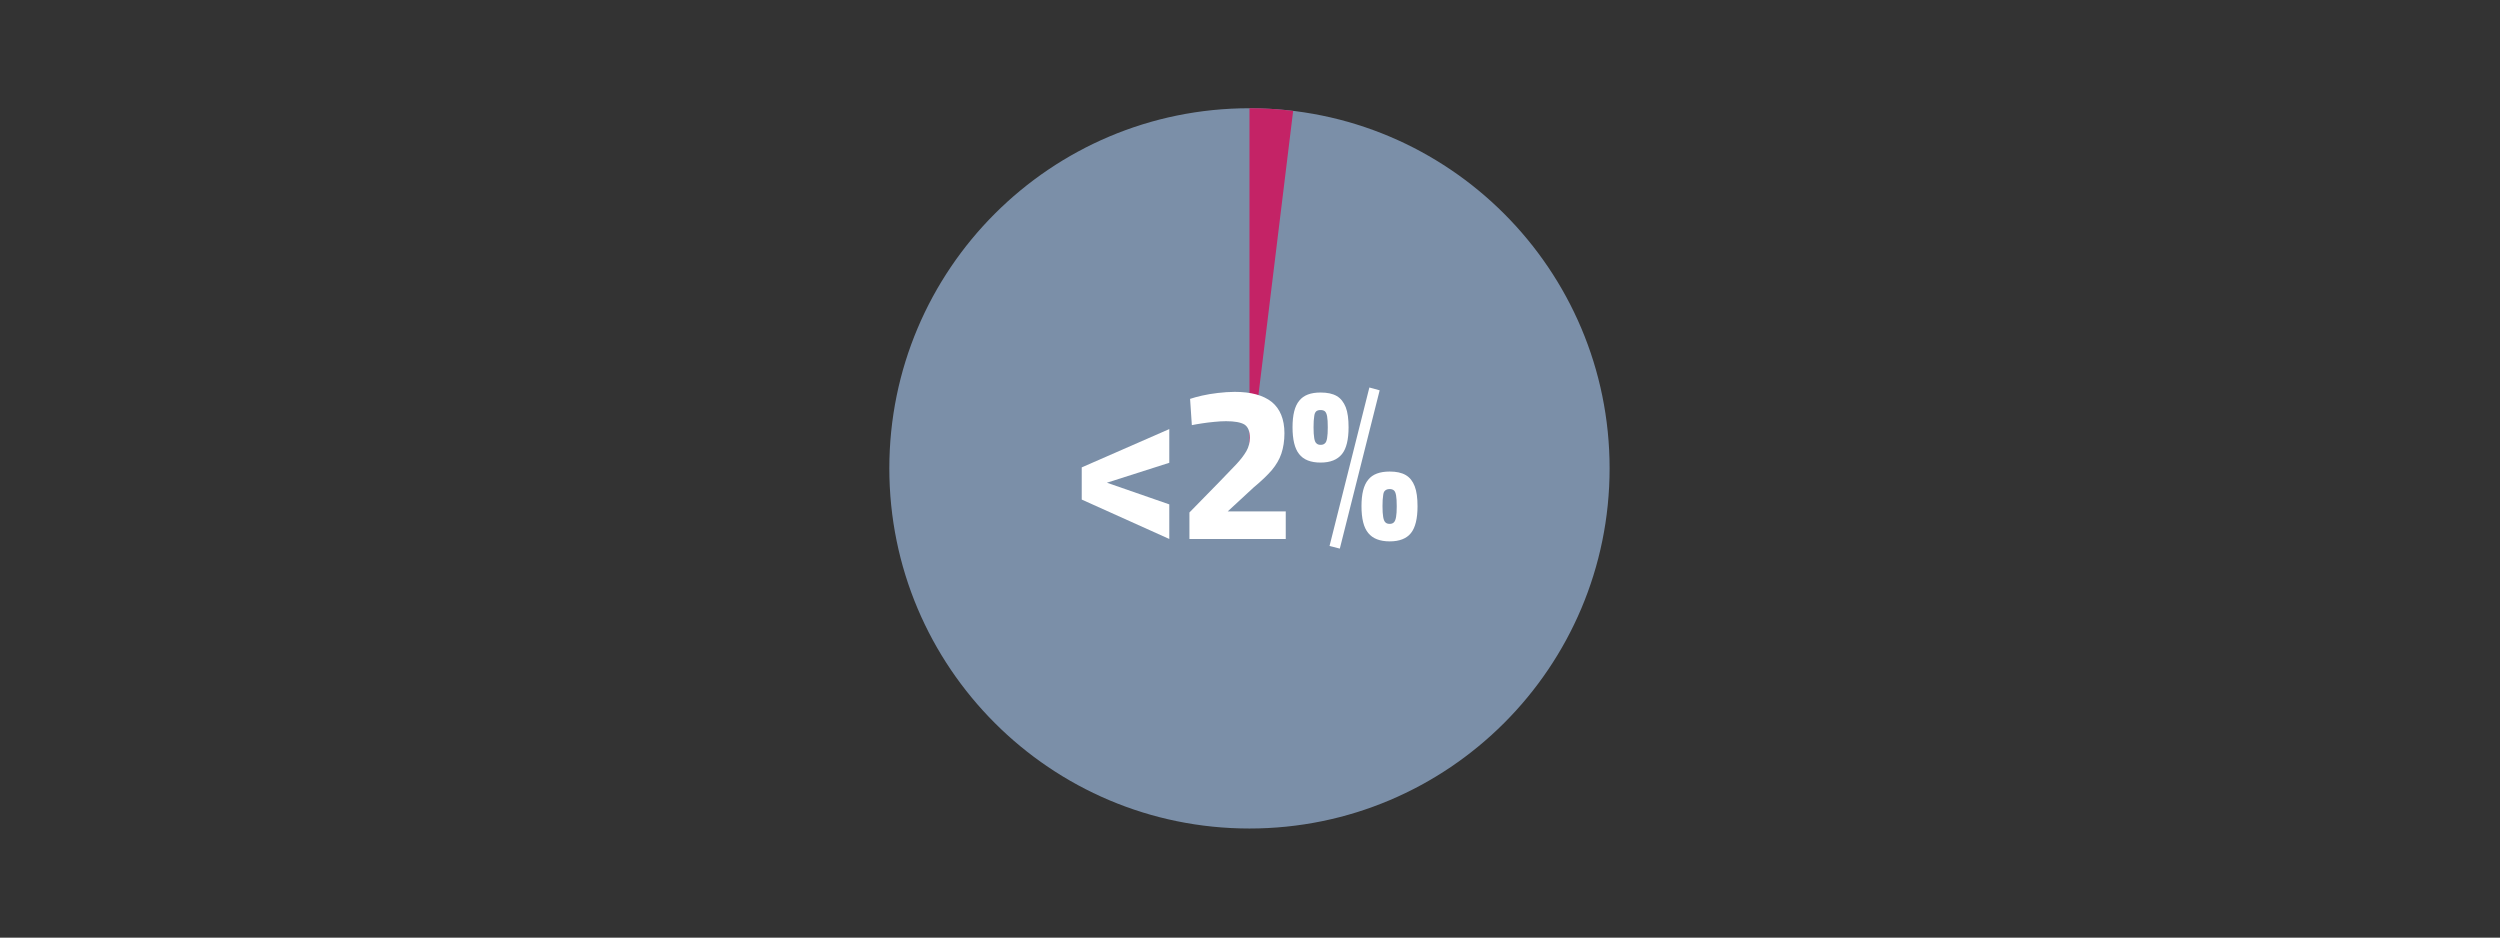 <?xml version="1.0" encoding="UTF-8" standalone="no"?>
<svg xmlns="http://www.w3.org/2000/svg" xmlns:xlink="http://www.w3.org/1999/xlink" xmlns:serif="http://www.serif.com/" width="100%" height="100%" viewBox="0 0 9449 3544" version="1.1" xml:space="preserve" style="fill-rule:evenodd;clip-rule:evenodd;stroke-linejoin:round;stroke-miterlimit:2;">
    <rect x="0" y="0" width="9449" height="3544" fill="#333333" stroke="none"/>
    <g transform="matrix(7.33,0,0,7.33,-2628.34,-6669.76)">
        <g transform="matrix(0.683,0,0,0.683,633.387,861.53)">
            <g transform="matrix(1,0,0,1,3.315,-0.061)">
                <circle cx="537.612" cy="424.522" r="271.888" style="fill:rgb(123,143,168);"></circle>
            </g>
            <g transform="matrix(1,0,0,1,3.315,-0.061)">
                <path d="M570.591,154.642L537.612,424.522L537.612,152.634C548.635,152.634 559.649,153.305 570.591,154.642Z" style="fill:rgb(196,35,102);"></path>
            </g>
        </g>
        <g transform="matrix(0.903,0,0,0.903,603.349,177.236)">
            <g transform="matrix(125,0,0,125,337.998,1119.16)">
                <path d="M0.469,-0L0.069,-0.18L0.069,-0.327L0.469,-0.502L0.469,-0.348L0.184,-0.257L0.469,-0.158L0.469,-0Z" style="fill:white;fill-rule:nonzero;"></path>
            </g>
            <g transform="matrix(125,0,0,125,401.123,1119.16)">
                <path d="M0.056,-0L0.056,-0.121L0.193,-0.261C0.222,-0.291 0.247,-0.317 0.268,-0.339C0.289,-0.361 0.305,-0.382 0.316,-0.401C0.327,-0.42 0.332,-0.441 0.332,-0.462C0.332,-0.492 0.324,-0.512 0.307,-0.523C0.29,-0.533 0.262,-0.538 0.223,-0.538C0.207,-0.538 0.189,-0.537 0.17,-0.535C0.15,-0.533 0.131,-0.531 0.113,-0.528C0.095,-0.525 0.08,-0.523 0.067,-0.52L0.059,-0.64C0.074,-0.645 0.092,-0.65 0.114,-0.655C0.136,-0.66 0.16,-0.664 0.186,-0.667C0.212,-0.67 0.238,-0.672 0.263,-0.672C0.336,-0.672 0.393,-0.657 0.432,-0.626C0.47,-0.595 0.49,-0.547 0.49,-0.483C0.49,-0.448 0.485,-0.417 0.476,-0.39C0.467,-0.363 0.452,-0.338 0.432,-0.314C0.411,-0.29 0.384,-0.264 0.35,-0.236L0.231,-0.126L0.496,-0.126L0.496,-0L0.056,-0Z" style="fill:white;fill-rule:nonzero;"></path>
            </g>
            <g transform="matrix(125,0,0,125,464.248,1119.16)">
                <path d="M0.238,0.044L0.191,0.032L0.373,-0.692L0.42,-0.679L0.238,0.044ZM0.15,-0.349C0.105,-0.349 0.072,-0.362 0.052,-0.388C0.032,-0.413 0.022,-0.454 0.022,-0.51C0.022,-0.567 0.032,-0.607 0.053,-0.632C0.073,-0.657 0.105,-0.669 0.15,-0.669C0.181,-0.669 0.205,-0.664 0.224,-0.653C0.243,-0.642 0.256,-0.624 0.265,-0.602C0.274,-0.579 0.278,-0.548 0.278,-0.51C0.278,-0.454 0.268,-0.413 0.248,-0.388C0.227,-0.362 0.195,-0.349 0.15,-0.349ZM0.15,-0.43C0.159,-0.43 0.165,-0.432 0.17,-0.437C0.175,-0.441 0.178,-0.449 0.18,-0.461C0.182,-0.473 0.183,-0.489 0.183,-0.51C0.183,-0.532 0.182,-0.549 0.18,-0.56C0.178,-0.571 0.175,-0.578 0.17,-0.583C0.165,-0.587 0.159,-0.589 0.15,-0.589C0.141,-0.589 0.135,-0.587 0.13,-0.583C0.125,-0.578 0.122,-0.571 0.121,-0.56C0.119,-0.549 0.118,-0.532 0.118,-0.51C0.118,-0.489 0.119,-0.473 0.121,-0.461C0.123,-0.449 0.126,-0.441 0.131,-0.437C0.136,-0.432 0.142,-0.43 0.15,-0.43ZM0.466,0.011C0.421,0.011 0.388,-0.002 0.368,-0.027C0.347,-0.052 0.337,-0.093 0.337,-0.15C0.337,-0.206 0.347,-0.246 0.368,-0.271C0.388,-0.296 0.421,-0.308 0.466,-0.308C0.496,-0.308 0.52,-0.303 0.539,-0.292C0.558,-0.281 0.571,-0.264 0.58,-0.241C0.589,-0.218 0.593,-0.187 0.593,-0.149C0.593,-0.093 0.583,-0.052 0.563,-0.027C0.543,-0.002 0.511,0.011 0.466,0.011ZM0.466,-0.069C0.474,-0.069 0.48,-0.071 0.485,-0.076C0.49,-0.081 0.493,-0.089 0.495,-0.101C0.497,-0.112 0.498,-0.128 0.498,-0.149C0.498,-0.171 0.497,-0.188 0.495,-0.199C0.493,-0.21 0.49,-0.218 0.485,-0.222C0.48,-0.226 0.474,-0.228 0.466,-0.228C0.457,-0.228 0.451,-0.226 0.446,-0.222C0.44,-0.218 0.437,-0.21 0.436,-0.199C0.434,-0.188 0.433,-0.171 0.433,-0.15C0.433,-0.129 0.434,-0.112 0.436,-0.101C0.438,-0.089 0.441,-0.081 0.446,-0.076C0.451,-0.071 0.457,-0.069 0.466,-0.069Z" style="fill:white;fill-rule:nonzero;"></path>
            </g>
        </g>
    </g>
</svg>
